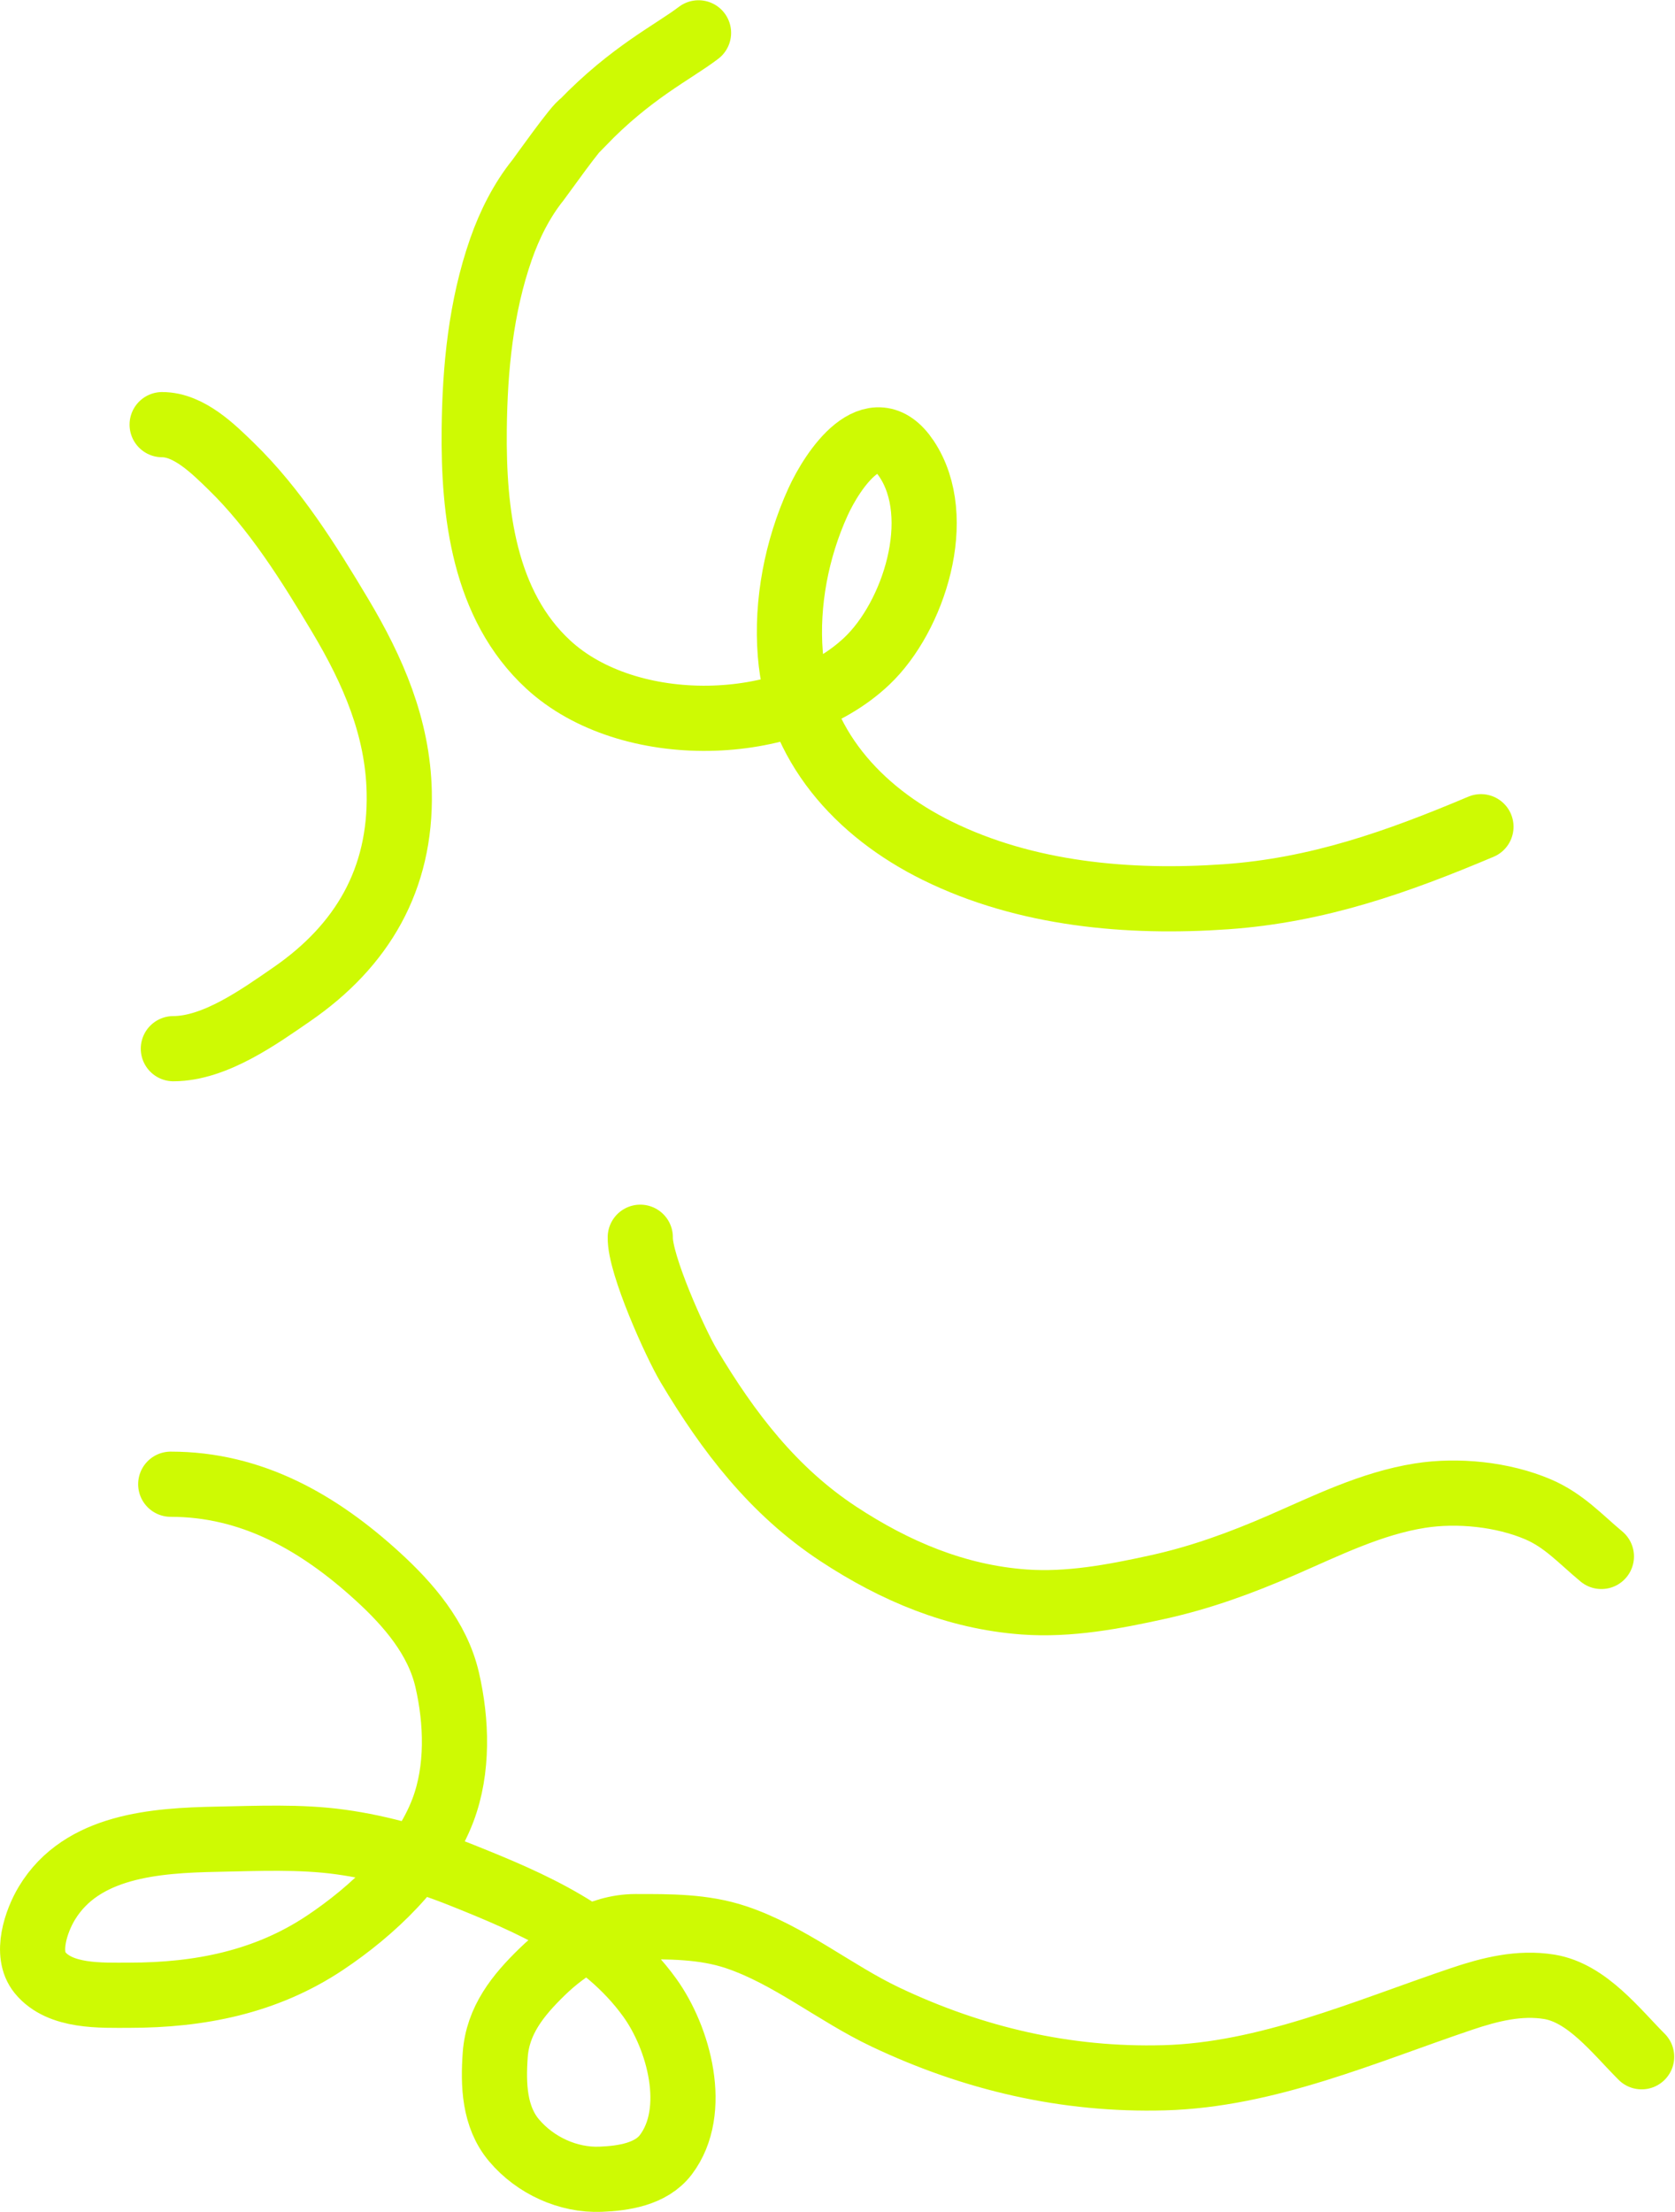 <?xml version="1.0" encoding="UTF-8"?> <svg xmlns="http://www.w3.org/2000/svg" width="2056" height="2714" viewBox="0 0 2056 2714" fill="none"> <path d="M212.796 1286.63C263.742 1286.63 318.333 1247.37 358.151 1219.92C445.006 1160.07 492.308 1078.5 490.04 971.905C488.349 892.4 457.748 822.465 417.516 755.097C379.291 691.089 337.558 624.364 283.79 572.104C262.028 550.952 232.02 521 199.026 521" stroke="#CEFA03" stroke-width="80" stroke-linecap="round"></path> <path d="M1965.64 1909.61C1939.9 1888.25 1919.89 1865.54 1888.03 1851.88C1844.63 1833.29 1789.01 1827.71 1742.99 1835.01C1683.21 1844.49 1628.66 1871.72 1573.6 1895.67C1523.89 1917.29 1474.33 1935.49 1421.32 1947.16C1367.67 1958.97 1312.14 1969.53 1256.99 1965.48C1173.59 1959.36 1098.62 1927.72 1029.12 1882.02C949.173 1829.45 893.922 1757.02 845.466 1675.83C828.784 1647.88 785.07 1550.67 785.922 1518" stroke="#CEFA03" stroke-width="80" stroke-linecap="round"></path> <path d="M857.412 40.303C826.171 64.106 774.845 88.653 714.594 151.136C709.2 152.335 663.381 217.216 660.293 221.058C640.381 245.837 625.463 275.593 614.932 305.735C590.258 376.354 582.912 451.947 582.091 526.355C580.966 628.366 593.675 742.442 673.245 815.604C771.083 905.563 967.888 902.308 1064.17 810.973C1121.45 756.639 1160.9 635.133 1112.8 562.985C1071.97 501.733 1022.01 576.325 1003.97 616.035C977.881 673.42 965.026 739.629 970.072 802.552C978.985 913.707 1053.17 995.865 1150.48 1043.8C1259.28 1097.4 1385.46 1108.64 1504.99 1100.22C1617.67 1092.29 1715.25 1057.6 1817.82 1014.33" stroke="#CEFA03" stroke-width="80" stroke-linecap="round"></path> <path d="M209.559 1821C308.974 1821 391.148 1867.94 463.705 1934.21C501.459 1968.68 537.066 2009.91 548.85 2060.79C560.744 2112.15 562.618 2170.93 543.69 2220.93C518.489 2287.49 456.766 2345.05 398.879 2383.64C326.225 2432.07 244.678 2447.98 158.601 2447.98C124.042 2447.98 73.834 2450.47 49.106 2420.24C30.32 2397.28 44.479 2356.68 57.491 2335.1C100.318 2264.07 191.004 2258.06 266.323 2256.56C316.284 2255.57 368.301 2253.13 417.907 2259.95C468.177 2266.87 519.549 2281.82 566.589 2300.59C652.551 2334.89 741.231 2372.95 797.513 2450.88C833.228 2500.33 857.925 2589.92 817.348 2643.59C799.202 2667.59 765.275 2672.64 737.202 2673.74C697.221 2675.31 657.007 2656.75 631.093 2626.17C606.482 2597.13 605.267 2557.41 607.871 2521.19C610.924 2478.73 635.872 2448 665.441 2419.28C695.492 2390.08 736.345 2363.8 779.936 2363.8C821.477 2363.8 863.286 2363.36 903.3 2376.7C968.685 2398.5 1024.75 2445.33 1086.81 2474.75C1194.81 2525.95 1308.61 2552.5 1428.68 2549.25C1555.32 2545.83 1675.84 2492.37 1794.1 2452.49C1828.66 2440.84 1865 2431.62 1901.82 2437.66C1948.07 2445.25 1983.83 2492.25 2015.03 2523.45" stroke="#CEFA03" stroke-width="80" stroke-linecap="round"></path> </svg> 